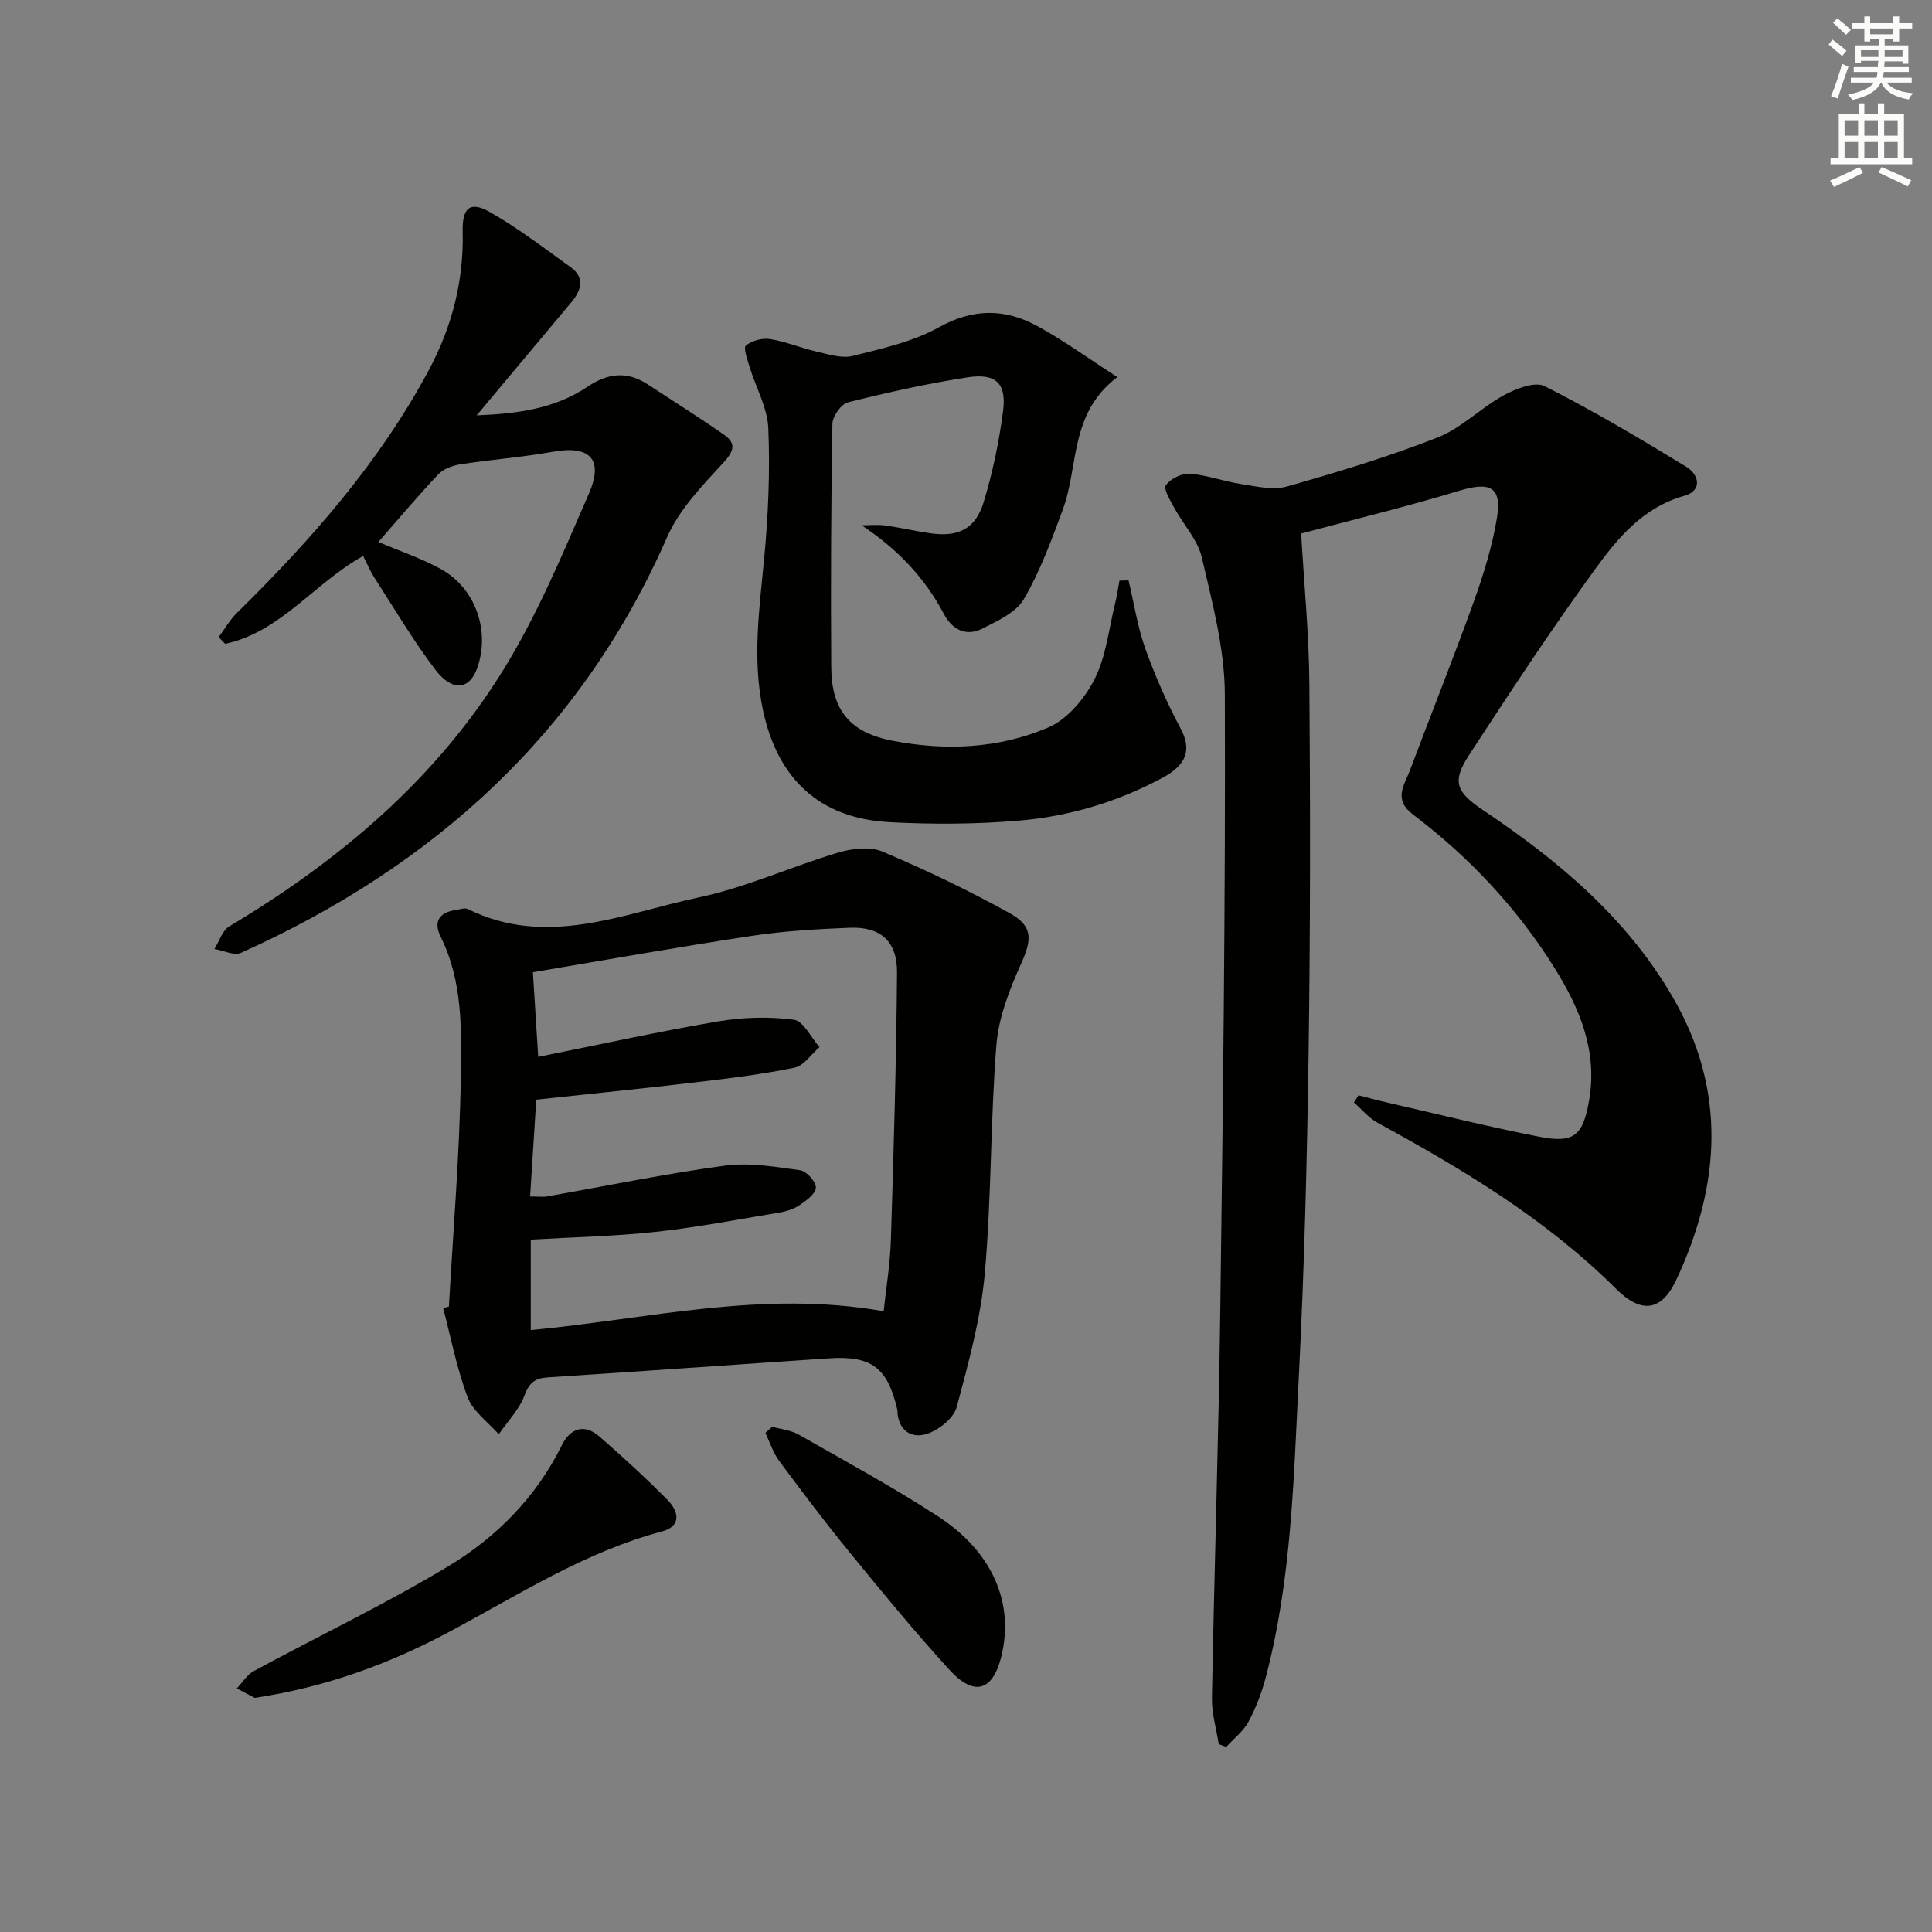 <svg enable-background="new 0 0 400 400" viewBox="0 0 400 400" xmlns="http://www.w3.org/2000/svg"><rect x="0" y="0" width="400" height="400" fill="#808080" stroke="none"/><g fill="#010100"><path d="m269.39 110.46c.61 10.59 1.62 20.83 1.7 31.08.2 25.5.21 51-.16 76.49-.32 22.46-.9 44.93-2.04 67.37-1.05 20.71-1.48 41.56-6.81 61.81-.84 3.18-2.02 6.34-3.58 9.23-1.07 2-3.05 3.51-4.62 5.24-.52-.19-1.03-.38-1.55-.57-.5-3.18-1.47-6.38-1.41-9.55.48-26.62 1.37-53.24 1.72-79.86.56-42.64 1.1-85.28.95-127.92-.03-9.47-2.6-19.01-4.76-28.35-.85-3.67-3.83-6.83-5.71-10.29-.82-1.51-2.28-3.89-1.74-4.67.95-1.35 3.29-2.52 4.95-2.39 3.58.27 7.07 1.6 10.64 2.14 3.13.47 6.57 1.33 9.45.51 10.53-2.98 21.05-6.16 31.23-10.16 4.94-1.94 8.94-6.14 13.69-8.73 2.5-1.36 6.43-2.91 8.46-1.89 10.03 5.08 19.73 10.83 29.33 16.7 2.6 1.59 3.46 4.92-.44 6.01-8.55 2.4-13.78 8.77-18.51 15.28-9.09 12.5-17.59 25.44-26.04 38.4-3.57 5.49-2.7 7.62 2.93 11.4 15.47 10.38 29.57 22.14 39.15 38.53 11.35 19.41 10.02 39.06.85 58.68-3.09 6.61-7.3 7.05-12.45 1.92-14.44-14.39-31.67-24.74-49.39-34.4-1.85-1.01-3.28-2.79-4.91-4.21.31-.5.63-.99.94-1.49 2.01.51 4.01 1.06 6.03 1.52 10.49 2.4 20.95 5.02 31.51 7.08 7.19 1.4 8.99-.36 10.23-7.69 1.72-10.21-2.01-19-7.19-27.29-7.75-12.4-17.66-22.94-29.3-31.75-4.15-3.14-1.78-6.09-.62-9.17 4.38-11.66 9.01-23.23 13.22-34.94 2.01-5.59 3.79-11.36 4.77-17.2 1.09-6.49-1.35-7.67-7.71-5.75-10.92 3.31-22.03 6-32.81 8.88z"/><path d="m92.94 270.53c.88-15.76 2.22-31.51 2.46-47.28.15-9.85.47-19.97-4.16-29.29-1.58-3.18-.27-5.08 3.18-5.56.81-.11 1.79-.51 2.41-.2 16.41 8.12 32.18.92 47.9-2.41 9.79-2.08 19.1-6.37 28.74-9.25 2.88-.86 6.62-1.33 9.22-.23 8.99 3.79 17.83 8.03 26.37 12.76 4.92 2.73 4.55 5.53 2.34 10.47-2.39 5.33-4.65 11.1-5.11 16.83-1.25 15.73-1 31.58-2.4 47.28-.83 9.32-3.38 18.54-5.8 27.63-.59 2.22-3.41 4.53-5.73 5.43-2.98 1.17-5.98.12-6.52-3.91-.04-.33 0-.68-.07-.99-2.03-8.67-5.31-11.18-14.2-10.58-19.38 1.29-38.76 2.69-58.14 3.94-2.69.17-3.86 1.11-4.85 3.76-1.1 2.93-3.49 5.37-5.32 8.02-2.2-2.52-5.31-4.7-6.43-7.64-2.26-5.95-3.45-12.3-5.08-18.49.39-.1.79-.19 1.19-.29zm90.01.95c.49-4.65 1.34-9.73 1.5-14.84.58-18.42 1.12-36.85 1.27-55.28.05-6.49-3.43-9.53-9.76-9.28-6.8.27-13.64.67-20.36 1.69-15.03 2.27-30 4.95-45.27 7.52.32 5.04.7 11.1 1.1 17.52 12.56-2.51 24.85-5.23 37.24-7.34 5.13-.87 10.55-1.02 15.69-.35 1.98.26 3.55 3.69 5.31 5.68-1.72 1.47-3.24 3.85-5.18 4.25-6.8 1.4-13.72 2.24-20.63 3.05-10.84 1.28-21.71 2.37-32.83 3.57-.43 6.69-.85 13.27-1.28 20.05 1.59 0 2.58.14 3.52-.02 12.25-2.15 24.44-4.69 36.76-6.36 5.1-.69 10.48.23 15.66.95 1.31.18 3.32 2.46 3.23 3.63-.11 1.33-2.07 2.71-3.5 3.67-1.2.8-2.75 1.24-4.2 1.48-8.49 1.41-16.96 3.05-25.51 3.98-8.53.92-17.15 1.09-25.82 1.6v18.73c24.3-2.28 47.94-8.35 73.06-3.9z"/><path d="m233.65 120.16c1.13 4.73 1.86 9.61 3.49 14.17 2.03 5.68 4.5 11.26 7.33 16.58 2.18 4.11 1.39 7.32-3.65 10.05-9.32 5.04-19.37 8.05-29.83 8.94-8.89.75-17.91.8-26.83.32-14.54-.78-23.26-9.01-26.25-23.45-2.17-10.47-.68-20.8.31-31.24.84-8.9 1.22-17.91.85-26.84-.18-4.29-2.58-8.48-3.88-12.74-.45-1.49-1.33-3.95-.76-4.41 1.25-1.01 3.4-1.6 5.02-1.34 3.24.51 6.34 1.85 9.56 2.58 2.48.56 5.24 1.49 7.54.91 6.09-1.52 12.46-2.93 17.86-5.94 7.09-3.94 13.67-3.87 20.32-.26 5.46 2.96 10.52 6.67 16.6 10.58-9.94 7.55-7.96 18.44-11.28 27.41-2.34 6.33-4.69 12.76-8.06 18.55-1.63 2.79-5.46 4.52-8.61 6.12-3.34 1.7-6.24.21-7.92-2.97-3.99-7.56-9.61-13.49-17.08-18.43 1.62 0 3.27-.18 4.87.04 3.11.43 6.18 1.16 9.28 1.61 5.86.85 9.43-.85 11.14-6.48 1.86-6.14 3.19-12.5 4.01-18.86.73-5.69-1.49-7.83-7.31-6.94-8.34 1.28-16.61 3.13-24.8 5.18-1.41.35-3.21 2.89-3.23 4.45-.28 16.82-.36 33.64-.24 50.46.06 8.96 4.02 13.47 12.66 15.15 11 2.13 22.01 1.64 32.24-2.73 3.97-1.69 7.58-6 9.61-10 2.41-4.75 2.96-10.45 4.27-15.75.38-1.54.6-3.11.89-4.67.61-.02 1.25-.03 1.88-.05z"/><path d="m78.34 112.21c4.41 1.88 8.83 3.36 12.87 5.56 7.26 3.96 10.35 12.92 7.56 20.63-1.6 4.42-5.13 4.86-8.64.25-4.61-6.06-8.49-12.67-12.63-19.08-.87-1.35-1.49-2.86-2.31-4.47-10.13 5.63-17.07 15.74-28.57 18.2-.45-.46-.9-.92-1.35-1.38 1.25-1.69 2.3-3.57 3.78-5.02 15.35-15.12 29.52-31.16 39.76-50.32 4.79-8.97 7.24-18.5 6.98-28.7-.12-4.8 1.53-6.3 5.55-4.02 5.87 3.32 11.27 7.48 16.77 11.43 3.09 2.22 2.22 4.84.18 7.29-6.34 7.6-12.7 15.18-19.6 23.42 8.45-.34 16.16-1.37 22.91-5.91 4.21-2.84 8.2-3.32 12.48-.52 5.27 3.45 10.6 6.8 15.77 10.4 2.66 1.85 2.13 3.43-.16 5.91-4.33 4.7-9.06 9.6-11.57 15.32-17.85 40.67-48.37 68.14-88.23 86.08-1.42.64-3.65-.5-5.5-.8 1-1.59 1.63-3.81 3.06-4.67 22.9-13.69 42.95-30.59 56.97-53.46 6.98-11.38 12.18-23.92 17.53-36.22 3.09-7.1.1-9.95-7.39-8.61-6.36 1.14-12.83 1.62-19.22 2.61-1.61.25-3.51.92-4.58 2.06-4.22 4.44-8.16 9.16-12.42 14.02z"/><path d="m52.73 351.53c-.75-.4-2.23-1.18-3.7-1.96 1.16-1.22 2.11-2.84 3.52-3.6 13.4-7.25 27.19-13.83 40.23-21.67 10.01-6.02 18.24-14.34 23.57-25.13 1.7-3.44 4.62-4.49 7.74-1.77 4.85 4.22 9.61 8.59 14.13 13.16 2.27 2.3 2.97 5.41-1.15 6.5-15.93 4.24-29.63 13.08-43.93 20.73-12.36 6.61-25.38 11.46-40.41 13.74z"/><path d="m159.86 295.39c1.85.52 3.88.7 5.5 1.63 9.65 5.49 19.43 10.81 28.74 16.85 11.47 7.43 15.95 18.1 13.19 29.17-1.77 7.09-5.62 8.27-10.74 2.66-7.16-7.84-13.91-16.07-20.64-24.3-5.04-6.17-9.85-12.54-14.59-18.94-1.26-1.7-1.92-3.84-2.85-5.78.46-.43.93-.86 1.39-1.29z"/></g><path d="m378.6 9.2.8-1c.9.7 1.9 1.4 2.9 2.3l-.9 1.1c-1.1-.9-2-1.7-2.8-2.4zm.5 10.7c.9-2.1 1.6-4.3 2.3-6.7.4.2.8.4 1.3.6-.7 2.1-1.5 4.2-2.2 6.6zm.4-15.2.9-.9c1 .8 2 1.6 2.8 2.4l-1 1c-1-.9-1.9-1.8-2.7-2.5zm12.5-1.3h1.2v1.4h2.7v1.1h-2.7v2.7h-1.2v-.5h-1.8v1.3h4.9v3.8h-1.2v-.5h-3.7c0 .4-.1.9-.1 1.2h5.1v1h-5.2c0 .5-.1.9-.2 1.2h6v1h-5.2c1.1 1.3 2.9 2 5.5 2.2-.4.4-.7.8-.9 1.3-2.9-.5-4.8-1.6-5.7-3.5h-.1c-.8 1.7-2.7 2.9-5.9 3.6-.2-.4-.6-.8-.9-1.1 2.8-.6 4.6-1.4 5.4-2.5h-4.8v-1h5.3c.1-.3.2-.7.2-1.2h-4.9v-1h5c0-.4 0-.8.1-1.3h-3.6v.5h-1.2v-3.7h4.9v-1.3h-1.8v.5h-1.2v-2.7h-2.6v-1.1h2.6v-1.4h1.2v1.4h4.7v-1.4zm-6.7 8.4h3.6c0-.4 0-.9 0-1.4h-3.6zm1.9-4.7h4.7v-1.2h-4.7zm6.7 3.3h-3.7v1.4h3.7z" fill="#fbfcfa"/><path d="m384.7 21.4h1.3v2.2h2.8v-2.2h1.3v2.2h4.1v9.1h1.7v1.3h-16.9v-1.3h1.7v-9.1h4.1v-2.2zm.3 13.2.7 1.2c-1.8.9-3.8 1.9-6 2.9-.2-.4-.5-.8-.8-1.3 2.4-1 4.4-2 6.1-2.8zm-3.1-6.5h2.8v-3.2h-2.8zm0 4.6h2.8v-3.3h-2.8zm4.1-4.6h2.8v-3.2h-2.8zm0 4.6h2.8v-3.3h-2.8v3.2zm3.6 1.9c2.1.9 4.1 1.8 6.1 2.7l-.7 1.3c-2.2-1.1-4.2-2-6.1-2.9zm3.3-9.7h-2.8v3.2h2.8zm-2.8 7.8h2.8v-3.3h-2.8z" fill="#fbfcfa"/></svg>